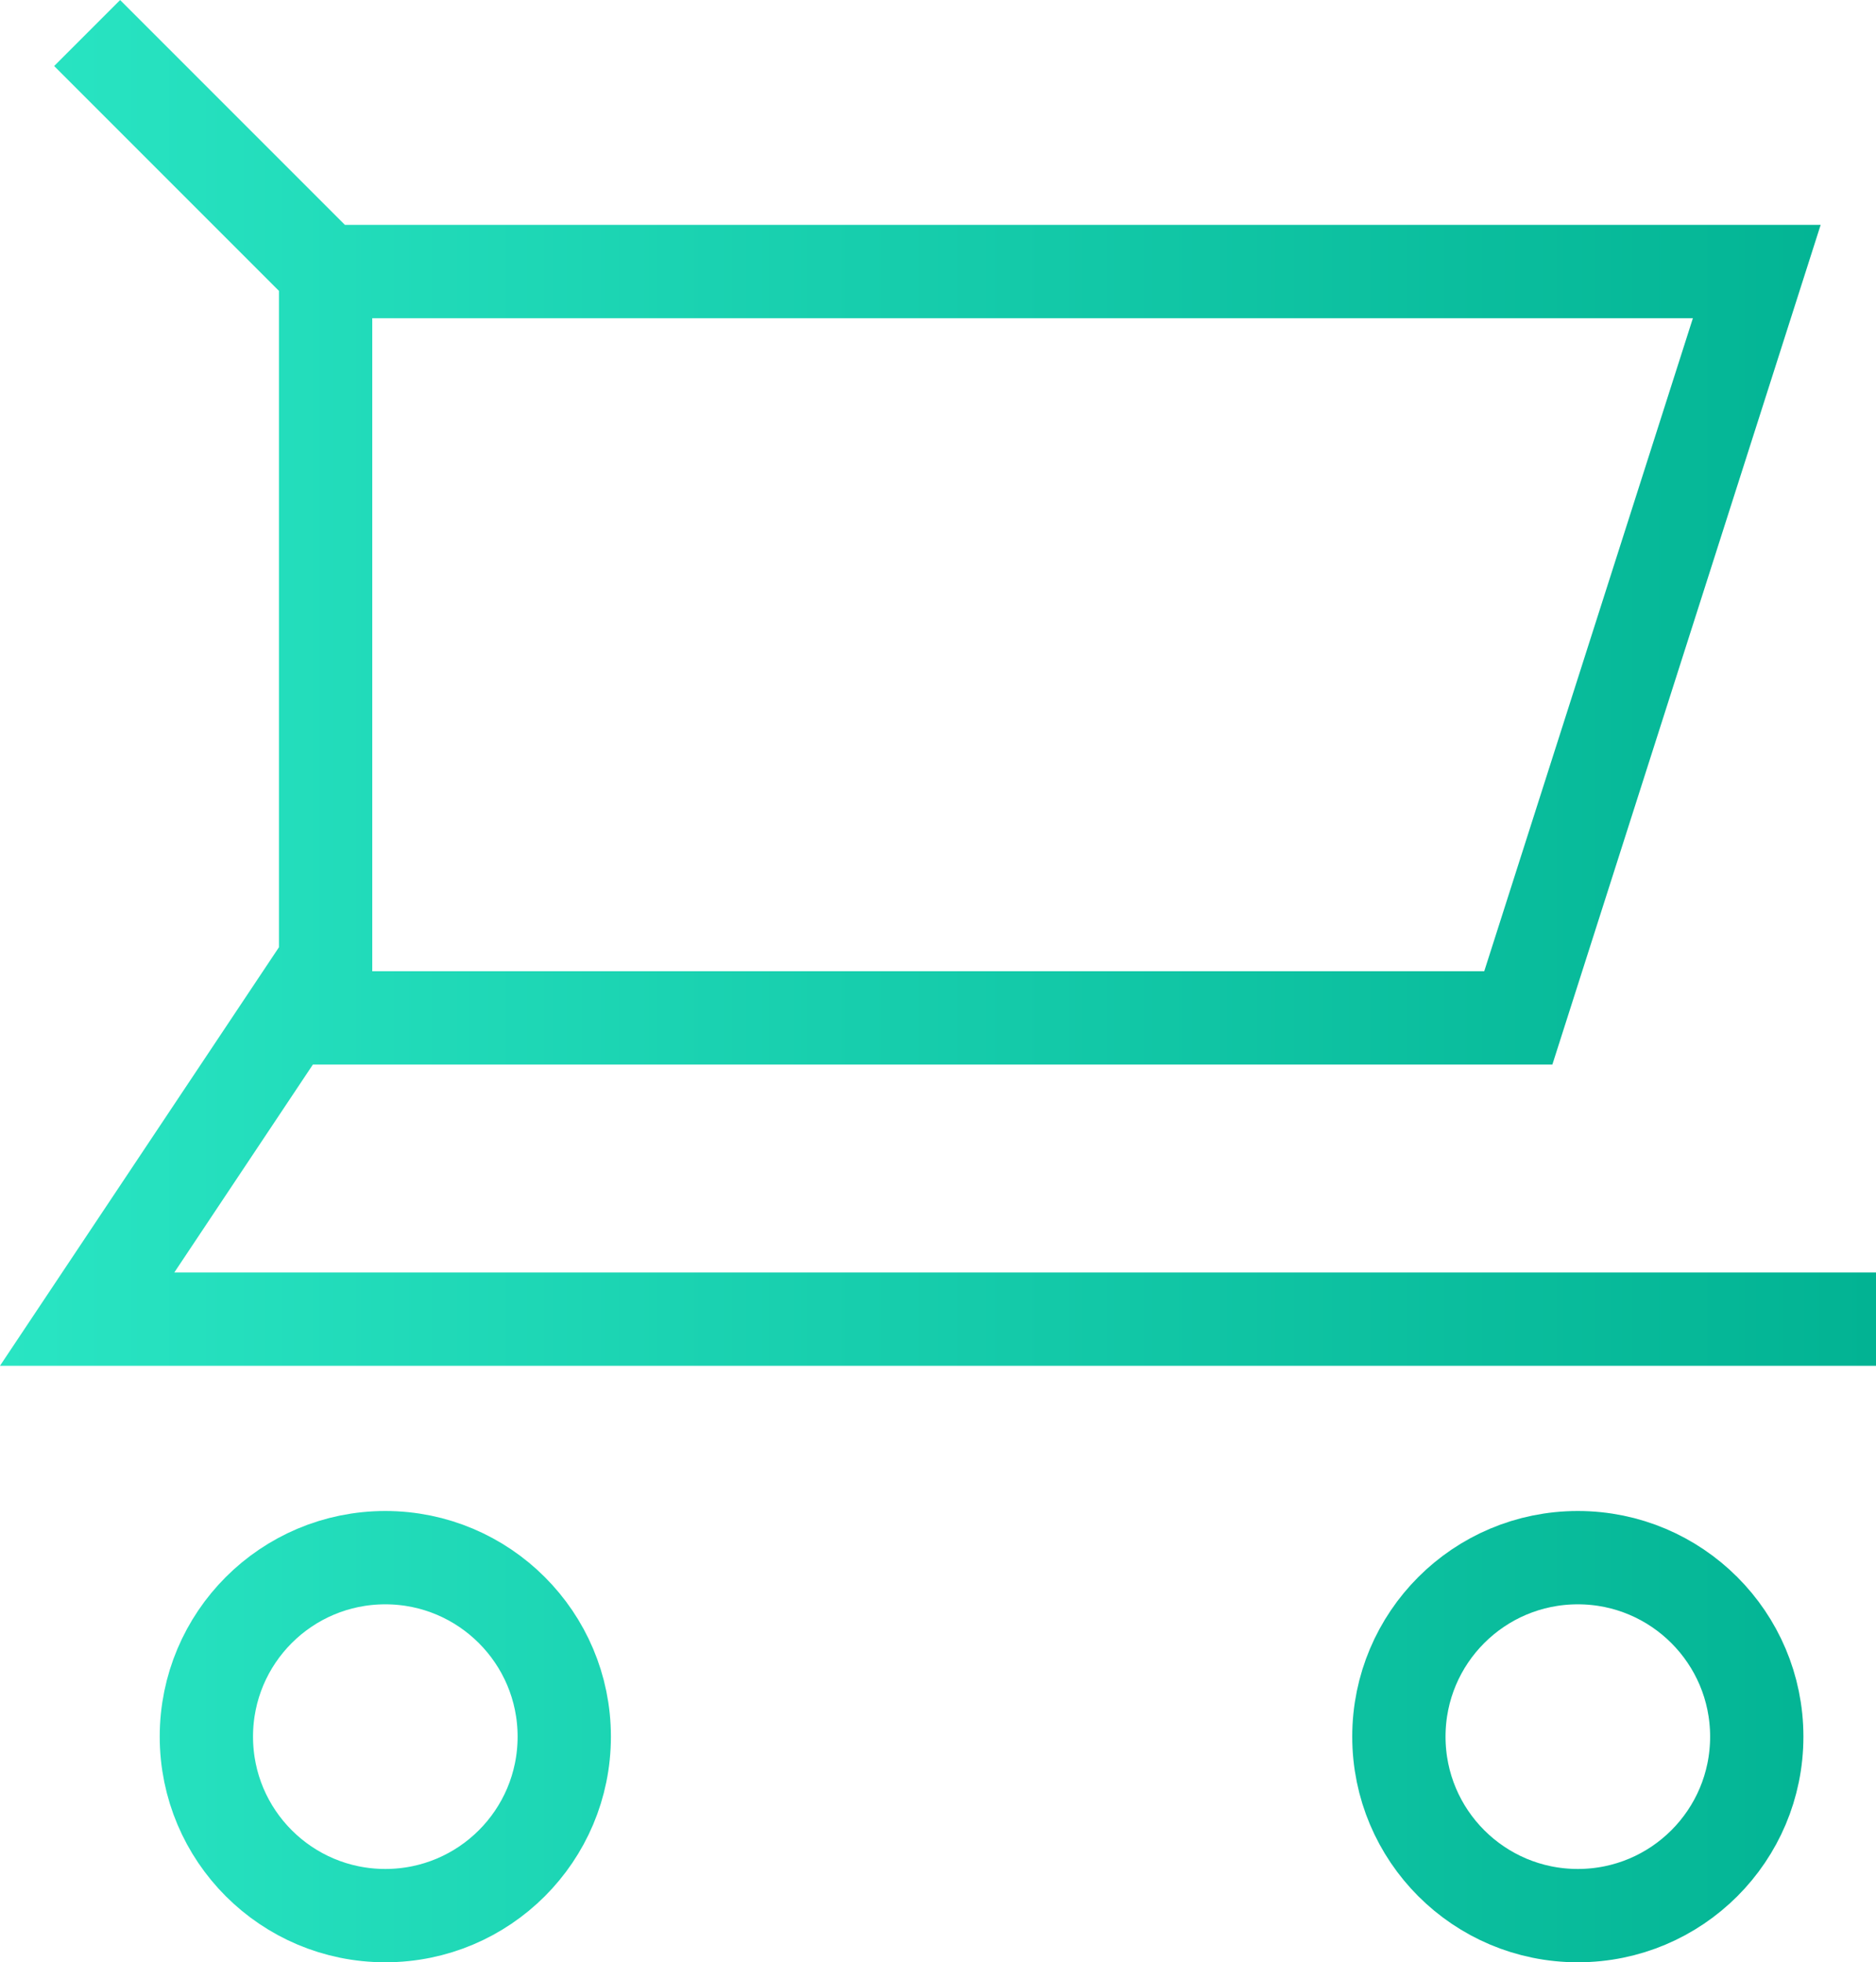 <?xml version="1.0" encoding="UTF-8"?><svg id="Layer_2" xmlns="http://www.w3.org/2000/svg" xmlns:xlink="http://www.w3.org/1999/xlink" viewBox="0 0 100.54 105.14"><defs><style>.cls-1{fill:none;stroke:url(#linear-gradient);stroke-miterlimit:10;stroke-width:5px;}</style><linearGradient id="linear-gradient" x1="0" y1="52.57" x2="100.54" y2="52.57" gradientTransform="matrix(1, 0, 0, 1, 0, 0)" gradientUnits="userSpaceOnUse"><stop offset="0" stop-color="#29e5c3"/><stop offset="1" stop-color="#02b393"/></linearGradient></defs><g id="Layer_1-2"><path class="cls-1" d="M20.65,83.46c5.29,0,9.59,4.29,9.59,9.59s-4.29,9.59-9.59,9.59-9.59-4.29-9.59-9.59,4.29-9.59,9.59-9.59Zm63.91,0c5.29,0,9.59,4.29,9.59,9.59s-4.29,9.59-9.59,9.59-9.59-4.29-9.59-9.59,4.29-9.59,9.59-9.59ZM17.45,14.55H94.15l-12.78,39.99H14.54M4.67,1.77l12.78,12.78V51.51l-12.78,19.17H100.54"/></g></svg>